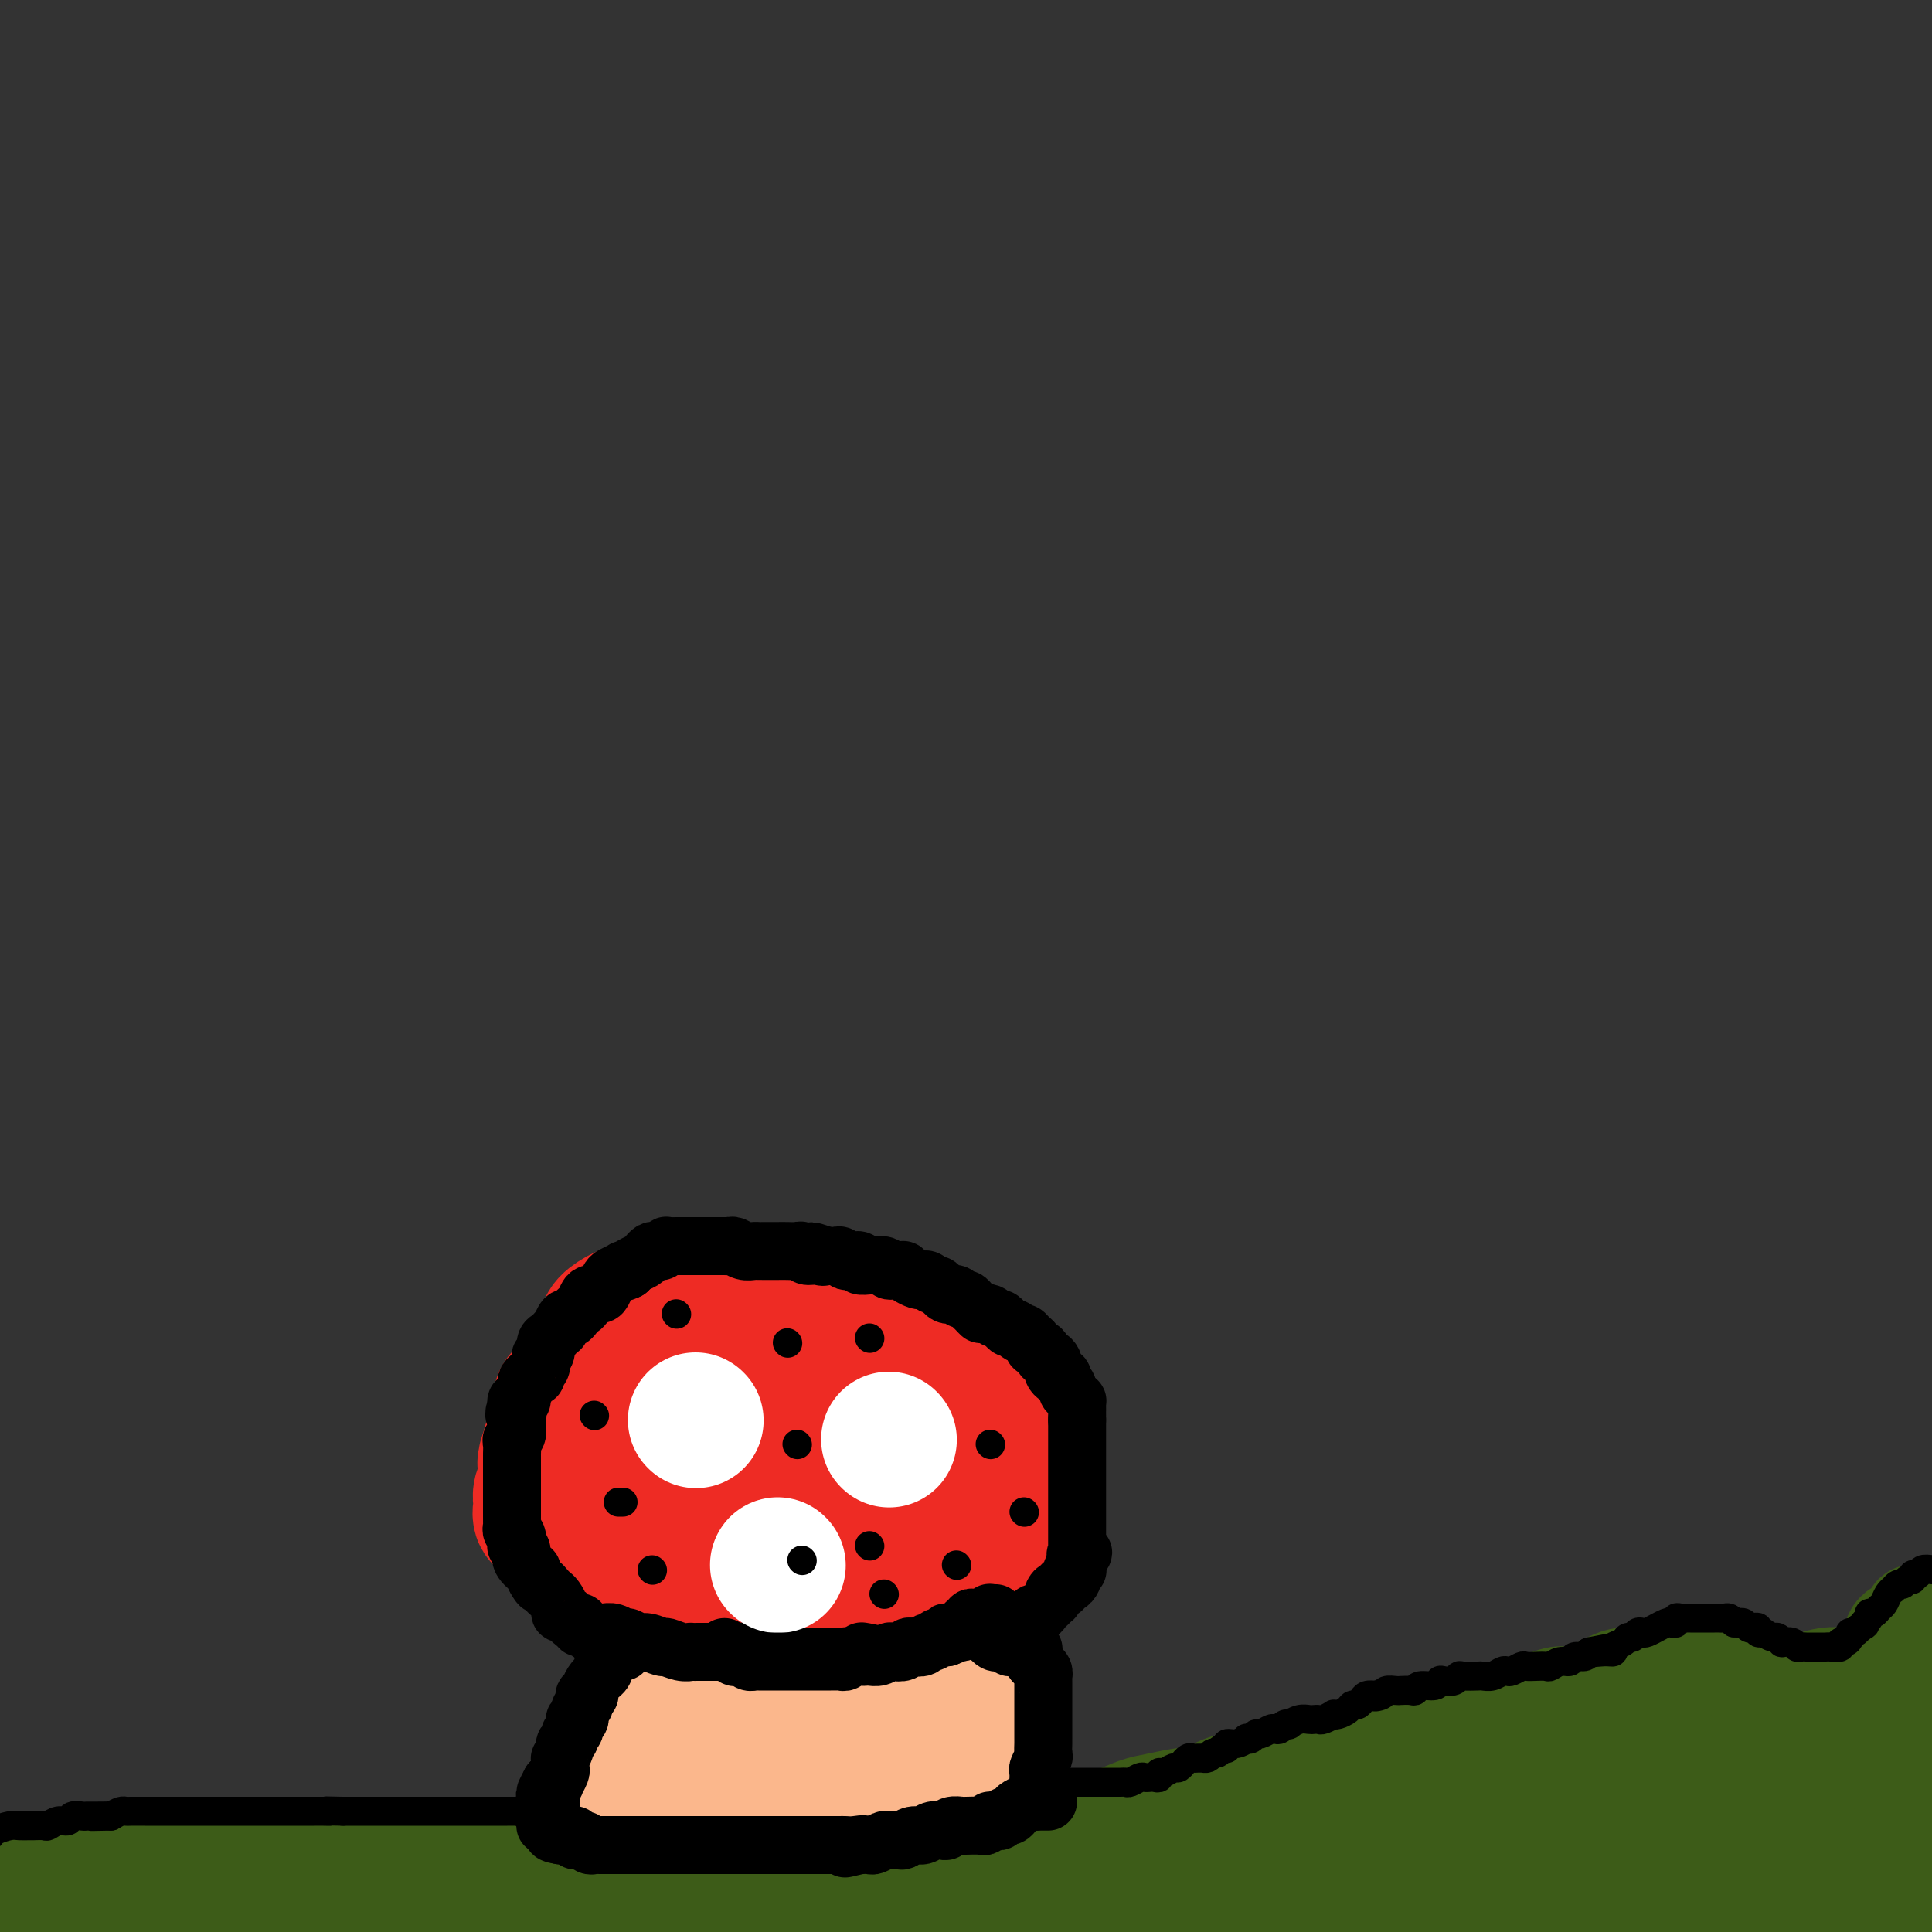 <svg viewBox='0 0 400 400' version='1.1' xmlns='http://www.w3.org/2000/svg' xmlns:xlink='http://www.w3.org/1999/xlink'><rect x="0" y="0" width="400" height="400" fill="#333333" stroke="none"/><g fill='none' stroke='#3D5C18' stroke-width='20' stroke-linecap='round' stroke-linejoin='round'><path d='M4,388c0.350,0.006 0.701,0.012 1,0c0.299,-0.012 0.547,-0.042 2,0c1.453,0.042 4.112,0.155 7,0c2.888,-0.155 6.007,-0.577 10,-1c3.993,-0.423 8.860,-0.845 15,-1c6.140,-0.155 13.552,-0.041 20,0c6.448,0.041 11.933,0.011 18,0c6.067,-0.011 12.718,-0.003 19,0c6.282,0.003 12.195,-0.000 18,0c5.805,0.000 11.503,0.004 18,0c6.497,-0.004 13.794,-0.016 20,0c6.206,0.016 11.320,0.060 17,0c5.680,-0.060 11.927,-0.224 18,-1c6.073,-0.776 11.974,-2.165 18,-3c6.026,-0.835 12.178,-1.116 18,-1c5.822,0.116 11.314,0.630 19,0c7.686,-0.630 17.568,-2.403 25,-3c7.432,-0.597 12.416,-0.016 18,0c5.584,0.016 11.767,-0.532 18,-1c6.233,-0.468 12.515,-0.858 18,-1c5.485,-0.142 10.174,-0.038 17,0c6.826,0.038 15.790,0.010 19,0c3.210,-0.010 0.665,-0.003 3,0c2.335,0.003 9.548,0.001 14,0c4.452,-0.001 6.142,-0.000 8,0c1.858,0.000 3.885,0.000 5,0c1.115,-0.000 1.319,-0.000 2,0c0.681,0.000 1.841,0.000 3,0'/><path d='M392,376c19.337,-0.363 5.178,-0.271 0,0c-5.178,0.271 -1.375,0.722 0,1c1.375,0.278 0.322,0.383 0,1c-0.322,0.617 0.086,1.748 0,3c-0.086,1.252 -0.668,2.626 -1,3c-0.332,0.374 -0.416,-0.254 -1,0c-0.584,0.254 -1.670,1.388 -3,2c-1.330,0.612 -2.905,0.700 -4,1c-1.095,0.300 -1.709,0.812 -3,1c-1.291,0.188 -3.258,0.052 -6,0c-2.742,-0.052 -6.257,-0.021 -9,0c-2.743,0.021 -4.712,0.030 -7,0c-2.288,-0.030 -4.894,-0.099 -7,0c-2.106,0.099 -3.711,0.366 -8,1c-4.289,0.634 -11.263,1.634 -16,2c-4.737,0.366 -7.237,0.099 -11,0c-3.763,-0.099 -8.789,-0.028 -13,0c-4.211,0.028 -7.605,0.014 -11,0'/><path d='M292,391c-15.724,0.371 -11.033,-0.202 -11,0c0.033,0.202 -4.591,1.178 -10,2c-5.409,0.822 -11.604,1.488 -16,2c-4.396,0.512 -6.992,0.869 -10,1c-3.008,0.131 -6.427,0.035 -10,0c-3.573,-0.035 -7.298,-0.010 -11,0c-3.702,0.010 -7.380,0.003 -11,0c-3.620,-0.003 -7.180,-0.003 -11,0c-3.820,0.003 -7.898,0.008 -12,0c-4.102,-0.008 -8.228,-0.030 -12,0c-3.772,0.030 -7.189,0.113 -11,0c-3.811,-0.113 -8.015,-0.423 -12,-1c-3.985,-0.577 -7.749,-1.423 -12,-2c-4.251,-0.577 -8.987,-0.887 -13,-1c-4.013,-0.113 -7.302,-0.031 -11,0c-3.698,0.031 -7.803,0.011 -12,0c-4.197,-0.011 -8.484,-0.014 -13,0c-4.516,0.014 -9.261,0.046 -14,0c-4.739,-0.046 -9.473,-0.171 -13,0c-3.527,0.171 -5.848,0.637 -9,1c-3.152,0.363 -7.137,0.622 -11,1c-3.863,0.378 -7.605,0.876 -11,1c-3.395,0.124 -6.442,-0.124 -9,0c-2.558,0.124 -4.626,0.621 -7,1c-2.374,0.379 -5.053,0.640 -7,1c-1.947,0.360 -3.161,0.818 -4,1c-0.839,0.182 -1.303,0.087 -2,0c-0.697,-0.087 -1.628,-0.168 -2,0c-0.372,0.168 -0.186,0.584 0,1'/><path d='M5,399c-10.333,1.333 -5.167,1.167 0,1'/><path d='M376,398c-0.856,0.233 -1.712,0.467 0,0c1.712,-0.467 5.993,-1.634 8,-2c2.007,-0.366 1.740,0.070 3,0c1.260,-0.070 4.049,-0.646 6,-1c1.951,-0.354 3.066,-0.487 4,-1c0.934,-0.513 1.689,-1.405 2,-2c0.311,-0.595 0.180,-0.893 0,-1c-0.180,-0.107 -0.407,-0.025 -1,0c-0.593,0.025 -1.551,-0.008 -2,0c-0.449,0.008 -0.390,0.058 -1,0c-0.610,-0.058 -1.889,-0.223 -3,0c-1.111,0.223 -2.055,0.834 -3,1c-0.945,0.166 -1.892,-0.114 -3,0c-1.108,0.114 -2.376,0.622 -3,1c-0.624,0.378 -0.605,0.626 -1,1c-0.395,0.374 -1.203,0.873 -2,1c-0.797,0.127 -1.584,-0.120 -2,0c-0.416,0.120 -0.461,0.607 -1,1c-0.539,0.393 -1.570,0.694 -3,1c-1.430,0.306 -3.257,0.618 -4,1c-0.743,0.382 -0.401,0.834 -1,1c-0.599,0.166 -2.138,0.044 -3,0c-0.862,-0.044 -1.045,-0.012 -2,0c-0.955,0.012 -2.680,0.003 -4,0c-1.320,-0.003 -2.234,-0.001 -3,0c-0.766,0.001 -1.383,0.000 -2,0'/><path d='M355,399c-7.378,1.082 -3.822,0.287 -3,0c0.822,-0.287 -1.090,-0.066 -2,0c-0.910,0.066 -0.819,-0.025 -1,0c-0.181,0.025 -0.636,0.164 -1,0c-0.364,-0.164 -0.637,-0.631 -1,-1c-0.363,-0.369 -0.816,-0.639 -2,-1c-1.184,-0.361 -3.101,-0.814 -5,-1c-1.899,-0.186 -3.781,-0.105 -7,-1c-3.219,-0.895 -7.773,-2.764 -12,-4c-4.227,-1.236 -8.125,-1.838 -12,-2c-3.875,-0.162 -7.728,0.115 -11,0c-3.272,-0.115 -5.964,-0.622 -9,-1c-3.036,-0.378 -6.416,-0.626 -9,-1c-2.584,-0.374 -4.371,-0.875 -6,-1c-1.629,-0.125 -3.101,0.125 -5,0c-1.899,-0.125 -4.226,-0.624 -6,-1c-1.774,-0.376 -2.996,-0.629 -4,-1c-1.004,-0.371 -1.790,-0.859 -3,-1c-1.210,-0.141 -2.843,0.063 -4,0c-1.157,-0.063 -1.839,-0.395 -4,-1c-2.161,-0.605 -5.800,-1.483 -8,-2c-2.200,-0.517 -2.960,-0.675 -4,-1c-1.040,-0.325 -2.361,-0.819 -4,-1c-1.639,-0.181 -3.595,-0.049 -5,0c-1.405,0.049 -2.259,0.014 -3,0c-0.741,-0.014 -1.371,-0.007 -2,0'/><path d='M222,378c-14.315,-1.702 -6.604,-0.456 -4,0c2.604,0.456 0.099,0.122 -1,0c-1.099,-0.122 -0.794,-0.032 -1,0c-0.206,0.032 -0.922,0.005 -1,0c-0.078,-0.005 0.484,0.011 1,0c0.516,-0.011 0.988,-0.048 2,0c1.012,0.048 2.566,0.182 4,0c1.434,-0.182 2.749,-0.679 4,-1c1.251,-0.321 2.437,-0.466 4,-1c1.563,-0.534 3.502,-1.456 5,-2c1.498,-0.544 2.556,-0.708 4,-1c1.444,-0.292 3.274,-0.712 5,-1c1.726,-0.288 3.348,-0.445 5,-1c1.652,-0.555 3.334,-1.510 5,-2c1.666,-0.490 3.316,-0.516 5,-1c1.684,-0.484 3.401,-1.425 5,-2c1.599,-0.575 3.081,-0.784 5,-1c1.919,-0.216 4.274,-0.439 6,-1c1.726,-0.561 2.823,-1.458 4,-2c1.177,-0.542 2.435,-0.727 4,-1c1.565,-0.273 3.436,-0.634 5,-1c1.564,-0.366 2.821,-0.737 4,-1c1.179,-0.263 2.279,-0.417 4,-1c1.721,-0.583 4.063,-1.595 6,-2c1.937,-0.405 3.468,-0.202 5,0'/><path d='M307,356c14.909,-3.577 6.181,-1.518 4,-1c-2.181,0.518 2.184,-0.504 4,-1c1.816,-0.496 1.084,-0.465 2,-1c0.916,-0.535 3.481,-1.636 5,-2c1.519,-0.364 1.991,0.009 3,0c1.009,-0.009 2.553,-0.401 4,-1c1.447,-0.599 2.795,-1.404 4,-2c1.205,-0.596 2.266,-0.983 3,-1c0.734,-0.017 1.141,0.335 3,0c1.859,-0.335 5.169,-1.358 7,-2c1.831,-0.642 2.184,-0.902 3,-1c0.816,-0.098 2.095,-0.032 3,0c0.905,0.032 1.438,0.032 2,0c0.562,-0.032 1.155,-0.096 2,0c0.845,0.096 1.943,0.351 3,1c1.057,0.649 2.075,1.690 3,2c0.925,0.310 1.759,-0.112 3,0c1.241,0.112 2.889,0.758 4,1c1.111,0.242 1.685,0.082 3,0c1.315,-0.082 3.371,-0.085 5,0c1.629,0.085 2.830,0.258 4,0c1.170,-0.258 2.309,-0.946 3,-1c0.691,-0.054 0.934,0.525 2,0c1.066,-0.525 2.954,-2.155 4,-3c1.046,-0.845 1.250,-0.904 2,-1c0.750,-0.096 2.046,-0.227 3,-1c0.954,-0.773 1.565,-2.187 2,-3c0.435,-0.813 0.694,-1.027 1,-1c0.306,0.027 0.659,0.293 1,0c0.341,-0.293 0.671,-1.147 1,-2'/><path d='M399,334c0.055,-0.014 0.109,-0.028 0,0c-0.109,0.028 -0.382,0.098 -1,0c-0.618,-0.098 -1.583,-0.364 -2,0c-0.417,0.364 -0.287,1.358 -1,2c-0.713,0.642 -2.270,0.932 -3,2c-0.730,1.068 -0.634,2.913 -1,4c-0.366,1.087 -1.196,1.414 -2,2c-0.804,0.586 -1.583,1.429 -2,2c-0.417,0.571 -0.473,0.869 -1,1c-0.527,0.131 -1.526,0.093 -3,0c-1.474,-0.093 -3.424,-0.243 -5,0c-1.576,0.243 -2.777,0.877 -4,1c-1.223,0.123 -2.466,-0.267 -5,0c-2.534,0.267 -6.359,1.189 -9,2c-2.641,0.811 -4.099,1.509 -7,2c-2.901,0.491 -7.246,0.775 -10,1c-2.754,0.225 -3.918,0.390 -6,1c-2.082,0.610 -5.083,1.665 -7,2c-1.917,0.335 -2.751,-0.050 -4,0c-1.249,0.050 -2.912,0.534 -4,1c-1.088,0.466 -1.602,0.913 -2,1c-0.398,0.087 -0.681,-0.188 -1,0c-0.319,0.188 -0.674,0.838 -1,1c-0.326,0.162 -0.624,-0.163 -1,0c-0.376,0.163 -0.832,0.813 -1,1c-0.168,0.187 -0.048,-0.089 0,0c0.048,0.089 0.024,0.545 0,1'/><path d='M316,361c-1.540,0.956 -0.389,0.845 0,1c0.389,0.155 0.017,0.577 0,1c-0.017,0.423 0.323,0.846 0,1c-0.323,0.154 -1.307,0.040 -2,0c-0.693,-0.040 -1.096,-0.007 -2,0c-0.904,0.007 -2.310,-0.012 -3,0c-0.690,0.012 -0.663,0.056 -1,0c-0.337,-0.056 -1.036,-0.211 -1,0c0.036,0.211 0.808,0.789 1,1c0.192,0.211 -0.197,0.056 1,0c1.197,-0.056 3.978,-0.014 7,0c3.022,0.014 6.285,-0.000 10,0c3.715,0.000 7.883,0.015 12,0c4.117,-0.015 8.184,-0.060 11,0c2.816,0.060 4.381,0.223 7,0c2.619,-0.223 6.291,-0.833 9,-1c2.709,-0.167 4.455,0.109 6,0c1.545,-0.109 2.890,-0.604 4,-1c1.110,-0.396 1.986,-0.695 3,-1c1.014,-0.305 2.166,-0.617 3,-1c0.834,-0.383 1.350,-0.838 2,-1c0.650,-0.162 1.434,-0.032 2,0c0.566,0.032 0.915,-0.033 2,0c1.085,0.033 2.908,0.163 4,0c1.092,-0.163 1.455,-0.618 2,-1c0.545,-0.382 1.273,-0.691 2,-1'/><path d='M395,358c4.028,-1.095 2.100,-0.832 2,-1c-0.100,-0.168 1.630,-0.766 2,-1c0.370,-0.234 -0.618,-0.103 -1,0c-0.382,0.103 -0.158,0.176 -1,0c-0.842,-0.176 -2.749,-0.603 -4,0c-1.251,0.603 -1.845,2.236 -3,3c-1.155,0.764 -2.872,0.658 -4,1c-1.128,0.342 -1.667,1.133 -3,2c-1.333,0.867 -3.461,1.809 -5,3c-1.539,1.191 -2.490,2.631 -3,4c-0.510,1.369 -0.577,2.669 -1,4c-0.423,1.331 -1.200,2.695 -2,4c-0.800,1.305 -1.623,2.551 -2,4c-0.377,1.449 -0.307,3.100 -1,5c-0.693,1.900 -2.148,4.050 -3,6c-0.852,1.950 -1.101,3.700 -2,6c-0.899,2.300 -2.450,5.150 -4,8'/></g>
<g fill='none' stroke='#EE2B24' stroke-width='28' stroke-linecap='round' stroke-linejoin='round'><path d='M149,281c-0.295,0.111 -0.590,0.222 -1,0c-0.410,-0.222 -0.936,-0.778 -1,-1c-0.064,-0.222 0.334,-0.112 0,0c-0.334,0.112 -1.401,0.225 -2,0c-0.599,-0.225 -0.728,-0.790 -1,-1c-0.272,-0.210 -0.685,-0.067 -1,0c-0.315,0.067 -0.533,0.057 -1,0c-0.467,-0.057 -1.183,-0.162 -2,0c-0.817,0.162 -1.735,0.590 -2,1c-0.265,0.410 0.121,0.803 0,1c-0.121,0.197 -0.750,0.199 -1,1c-0.250,0.801 -0.120,2.401 0,3c0.120,0.599 0.231,0.199 0,1c-0.231,0.801 -0.805,2.805 -1,4c-0.195,1.195 -0.012,1.581 0,2c0.012,0.419 -0.148,0.872 0,2c0.148,1.128 0.606,2.932 1,4c0.394,1.068 0.726,1.399 1,2c0.274,0.601 0.489,1.470 1,2c0.511,0.530 1.318,0.720 2,1c0.682,0.280 1.239,0.649 2,1c0.761,0.351 1.726,0.682 3,1c1.274,0.318 2.857,0.621 4,1c1.143,0.379 1.847,0.833 3,1c1.153,0.167 2.757,0.047 4,0c1.243,-0.047 2.125,-0.019 3,0c0.875,0.019 1.743,0.030 3,0c1.257,-0.030 2.904,-0.101 4,0c1.096,0.101 1.641,0.373 2,0c0.359,-0.373 0.531,-1.392 1,-2c0.469,-0.608 1.234,-0.804 2,-1'/><path d='M172,304c3.377,-0.616 2.319,-0.657 2,-1c-0.319,-0.343 0.100,-0.989 1,-2c0.900,-1.011 2.280,-2.387 3,-3c0.720,-0.613 0.781,-0.461 1,-1c0.219,-0.539 0.595,-1.767 1,-3c0.405,-1.233 0.838,-2.470 1,-3c0.162,-0.530 0.051,-0.355 0,-1c-0.051,-0.645 -0.044,-2.112 0,-3c0.044,-0.888 0.126,-1.197 0,-2c-0.126,-0.803 -0.459,-2.099 -1,-3c-0.541,-0.901 -1.289,-1.407 -2,-2c-0.711,-0.593 -1.386,-1.272 -2,-2c-0.614,-0.728 -1.168,-1.504 -2,-2c-0.832,-0.496 -1.941,-0.711 -3,-1c-1.059,-0.289 -2.067,-0.651 -3,-1c-0.933,-0.349 -1.790,-0.686 -3,-1c-1.210,-0.314 -2.774,-0.606 -4,-1c-1.226,-0.394 -2.114,-0.890 -3,-1c-0.886,-0.110 -1.771,0.167 -3,0c-1.229,-0.167 -2.804,-0.779 -4,-1c-1.196,-0.221 -2.015,-0.051 -3,0c-0.985,0.051 -2.137,-0.016 -3,0c-0.863,0.016 -1.438,0.115 -2,0c-0.562,-0.115 -1.110,-0.445 -2,0c-0.890,0.445 -2.122,1.666 -3,2c-0.878,0.334 -1.404,-0.217 -2,0c-0.596,0.217 -1.263,1.202 -2,2c-0.737,0.798 -1.545,1.407 -2,2c-0.455,0.593 -0.559,1.169 -1,2c-0.441,0.831 -1.221,1.915 -2,3'/><path d='M129,281c-1.979,2.447 -0.926,3.063 -1,4c-0.074,0.937 -1.274,2.194 -2,3c-0.726,0.806 -0.978,1.160 -1,2c-0.022,0.840 0.187,2.165 0,3c-0.187,0.835 -0.768,1.180 -1,2c-0.232,0.820 -0.114,2.116 0,3c0.114,0.884 0.226,1.357 0,2c-0.226,0.643 -0.789,1.456 -1,2c-0.211,0.544 -0.069,0.818 0,1c0.069,0.182 0.063,0.272 0,1c-0.063,0.728 -0.185,2.096 0,3c0.185,0.904 0.678,1.345 1,2c0.322,0.655 0.474,1.523 1,2c0.526,0.477 1.427,0.561 2,1c0.573,0.439 0.816,1.231 2,2c1.184,0.769 3.307,1.516 5,2c1.693,0.484 2.955,0.707 4,1c1.045,0.293 1.871,0.656 3,1c1.129,0.344 2.560,0.669 4,1c1.440,0.331 2.890,0.667 4,1c1.110,0.333 1.882,0.664 3,1c1.118,0.336 2.584,0.679 4,1c1.416,0.321 2.782,0.622 4,1c1.218,0.378 2.288,0.833 3,1c0.712,0.167 1.065,0.045 2,0c0.935,-0.045 2.452,-0.012 3,0c0.548,0.012 0.126,0.003 1,0c0.874,-0.003 3.043,-0.001 4,0c0.957,0.001 0.702,0.000 1,0c0.298,-0.000 1.149,-0.000 2,0'/><path d='M176,324c2.425,0.068 1.987,0.238 2,0c0.013,-0.238 0.476,-0.885 1,-1c0.524,-0.115 1.110,0.302 2,0c0.890,-0.302 2.084,-1.324 3,-2c0.916,-0.676 1.554,-1.007 2,-1c0.446,0.007 0.702,0.350 1,0c0.298,-0.350 0.639,-1.394 1,-2c0.361,-0.606 0.741,-0.774 1,-1c0.259,-0.226 0.398,-0.511 1,-1c0.602,-0.489 1.667,-1.181 2,-2c0.333,-0.819 -0.065,-1.766 0,-2c0.065,-0.234 0.592,0.246 1,0c0.408,-0.246 0.698,-1.219 1,-2c0.302,-0.781 0.617,-1.369 1,-2c0.383,-0.631 0.835,-1.305 1,-2c0.165,-0.695 0.044,-1.412 0,-2c-0.044,-0.588 -0.012,-1.048 0,-2c0.012,-0.952 0.004,-2.397 0,-3c-0.004,-0.603 -0.004,-0.366 0,-1c0.004,-0.634 0.012,-2.141 0,-3c-0.012,-0.859 -0.044,-1.071 0,-2c0.044,-0.929 0.165,-2.577 0,-3c-0.165,-0.423 -0.617,0.377 -1,0c-0.383,-0.377 -0.698,-1.930 -1,-3c-0.302,-1.070 -0.591,-1.655 -1,-2c-0.409,-0.345 -0.938,-0.449 -1,-1c-0.062,-0.551 0.344,-1.550 0,-2c-0.344,-0.450 -1.439,-0.352 -2,-1c-0.561,-0.648 -0.589,-2.042 -1,-3c-0.411,-0.958 -1.206,-1.479 -2,-2'/><path d='M187,276c-1.749,-2.284 -1.623,-0.994 -2,-1c-0.377,-0.006 -1.257,-1.307 -2,-2c-0.743,-0.693 -1.348,-0.778 -2,-1c-0.652,-0.222 -1.350,-0.580 -2,-1c-0.650,-0.420 -1.252,-0.901 -2,-1c-0.748,-0.099 -1.641,0.184 -2,0c-0.359,-0.184 -0.185,-0.834 -1,-1c-0.815,-0.166 -2.619,0.152 -4,0c-1.381,-0.152 -2.341,-0.773 -3,-1c-0.659,-0.227 -1.019,-0.061 -2,0c-0.981,0.061 -2.583,0.016 -4,0c-1.417,-0.016 -2.648,-0.004 -4,0c-1.352,0.004 -2.826,0.000 -4,0c-1.174,-0.000 -2.047,0.003 -3,0c-0.953,-0.003 -1.988,-0.012 -3,0c-1.012,0.012 -2.003,0.045 -3,0c-0.997,-0.045 -1.999,-0.168 -3,0c-1.001,0.168 -2.002,0.625 -3,1c-0.998,0.375 -1.993,0.666 -3,1c-1.007,0.334 -2.027,0.711 -3,1c-0.973,0.289 -1.900,0.489 -3,1c-1.100,0.511 -2.374,1.333 -3,2c-0.626,0.667 -0.604,1.180 -1,2c-0.396,0.820 -1.210,1.947 -2,3c-0.790,1.053 -1.556,2.032 -2,3c-0.444,0.968 -0.567,1.925 -1,3c-0.433,1.075 -1.178,2.267 -2,3c-0.822,0.733 -1.721,1.005 -2,2c-0.279,0.995 0.063,2.713 0,4c-0.063,1.287 -0.532,2.144 -1,3'/><path d='M115,297c-1.869,3.850 -1.040,1.976 -1,2c0.040,0.024 -0.707,1.947 -1,3c-0.293,1.053 -0.131,1.237 0,2c0.131,0.763 0.230,2.106 0,3c-0.230,0.894 -0.788,1.338 -1,2c-0.212,0.662 -0.078,1.542 0,2c0.078,0.458 0.099,0.493 0,1c-0.099,0.507 -0.320,1.487 0,2c0.320,0.513 1.179,0.560 2,1c0.821,0.440 1.602,1.273 2,2c0.398,0.727 0.412,1.348 1,2c0.588,0.652 1.749,1.337 3,2c1.251,0.663 2.590,1.306 4,2c1.410,0.694 2.891,1.439 4,2c1.109,0.561 1.847,0.939 3,1c1.153,0.061 2.722,-0.194 4,0c1.278,0.194 2.266,0.837 3,1c0.734,0.163 1.213,-0.152 2,0c0.787,0.152 1.883,0.773 3,1c1.117,0.227 2.257,0.061 3,0c0.743,-0.061 1.091,-0.016 2,0c0.909,0.016 2.379,0.004 3,0c0.621,-0.004 0.392,-0.001 1,0c0.608,0.001 2.054,0.000 3,0c0.946,-0.000 1.393,0.001 2,0c0.607,-0.001 1.372,-0.003 2,0c0.628,0.003 1.117,0.011 2,0c0.883,-0.011 2.161,-0.041 3,0c0.839,0.041 1.240,0.155 2,0c0.760,-0.155 1.880,-0.577 3,-1'/><path d='M169,327c4.084,-0.556 1.293,-1.447 1,-2c-0.293,-0.553 1.911,-0.769 3,-1c1.089,-0.231 1.062,-0.478 1,-1c-0.062,-0.522 -0.161,-1.318 0,-2c0.161,-0.682 0.580,-1.248 1,-2c0.420,-0.752 0.841,-1.688 1,-3c0.159,-1.312 0.056,-2.998 0,-4c-0.056,-1.002 -0.064,-1.320 0,-2c0.064,-0.680 0.198,-1.723 0,-3c-0.198,-1.277 -0.730,-2.790 -2,-4c-1.270,-1.210 -3.277,-2.118 -5,-3c-1.723,-0.882 -3.160,-1.739 -4,-2c-0.840,-0.261 -1.082,0.074 -2,0c-0.918,-0.074 -2.510,-0.556 -3,-1c-0.490,-0.444 0.123,-0.851 0,-1c-0.123,-0.149 -0.980,-0.040 -1,0c-0.020,0.040 0.798,0.011 1,0c0.202,-0.011 -0.213,-0.003 0,0c0.213,0.003 1.055,0.000 2,0c0.945,-0.000 1.994,0.001 3,0c1.006,-0.001 1.968,-0.005 3,0c1.032,0.005 2.133,0.018 3,0c0.867,-0.018 1.500,-0.067 2,0c0.500,0.067 0.865,0.249 1,0c0.135,-0.249 0.038,-0.928 0,-1c-0.038,-0.072 -0.019,0.464 0,1'/><path d='M174,296c1.944,-0.200 -0.196,-0.201 -1,0c-0.804,0.201 -0.272,0.605 0,1c0.272,0.395 0.284,0.780 0,1c-0.284,0.220 -0.865,0.275 -1,1c-0.135,0.725 0.175,2.119 0,3c-0.175,0.881 -0.835,1.248 -1,2c-0.165,0.752 0.166,1.889 0,3c-0.166,1.111 -0.829,2.195 -1,3c-0.171,0.805 0.150,1.331 0,2c-0.150,0.669 -0.772,1.479 -1,2c-0.228,0.521 -0.061,0.751 0,1c0.061,0.249 0.016,0.516 0,1c-0.016,0.484 -0.004,1.183 0,2c0.004,0.817 -0.000,1.752 0,2c0.000,0.248 0.006,-0.189 0,0c-0.006,0.189 -0.023,1.005 0,1c0.023,-0.005 0.086,-0.830 0,-1c-0.086,-0.170 -0.321,0.315 0,0c0.321,-0.315 1.199,-1.431 2,-2c0.801,-0.569 1.525,-0.590 2,-1c0.475,-0.410 0.702,-1.210 1,-2c0.298,-0.790 0.668,-1.571 1,-3c0.332,-1.429 0.625,-3.507 1,-5c0.375,-1.493 0.832,-2.402 1,-3c0.168,-0.598 0.048,-0.885 0,-1c-0.048,-0.115 -0.024,-0.057 0,0'/><path d='M196,281c0.331,0.220 0.662,0.441 1,1c0.338,0.559 0.682,1.458 1,2c0.318,0.542 0.611,0.727 1,1c0.389,0.273 0.873,0.636 1,1c0.127,0.364 -0.102,0.731 0,1c0.102,0.269 0.534,0.440 1,1c0.466,0.560 0.966,1.507 1,2c0.034,0.493 -0.398,0.530 0,1c0.398,0.470 1.625,1.373 2,2c0.375,0.627 -0.103,0.979 0,1c0.103,0.021 0.788,-0.289 1,0c0.212,0.289 -0.048,1.176 0,2c0.048,0.824 0.404,1.584 1,2c0.596,0.416 1.431,0.488 2,1c0.569,0.512 0.871,1.465 1,2c0.129,0.535 0.086,0.654 0,1c-0.086,0.346 -0.215,0.920 0,1c0.215,0.080 0.776,-0.333 1,0c0.224,0.333 0.113,1.412 0,2c-0.113,0.588 -0.226,0.685 0,1c0.226,0.315 0.793,0.849 1,1c0.207,0.151 0.055,-0.081 0,0c-0.055,0.081 -0.013,0.473 0,1c0.013,0.527 -0.003,1.188 0,2c0.003,0.812 0.026,1.776 0,2c-0.026,0.224 -0.100,-0.290 0,0c0.100,0.290 0.373,1.386 0,2c-0.373,0.614 -1.392,0.747 -2,1c-0.608,0.253 -0.804,0.627 -1,1'/><path d='M208,316c-0.917,1.583 -1.711,1.541 -2,2c-0.289,0.459 -0.074,1.419 -1,2c-0.926,0.581 -2.994,0.782 -4,1c-1.006,0.218 -0.951,0.453 -1,1c-0.049,0.547 -0.202,1.404 -1,2c-0.798,0.596 -2.241,0.929 -3,1c-0.759,0.071 -0.836,-0.121 -1,0c-0.164,0.121 -0.416,0.553 -1,1c-0.584,0.447 -1.500,0.908 -2,1c-0.500,0.092 -0.585,-0.186 -1,0c-0.415,0.186 -1.161,0.834 -2,1c-0.839,0.166 -1.771,-0.152 -2,0c-0.229,0.152 0.246,0.773 0,1c-0.246,0.227 -1.213,0.061 -2,0c-0.787,-0.061 -1.394,-0.016 -2,0c-0.606,0.016 -1.212,0.004 -2,0c-0.788,-0.004 -1.758,-0.001 -3,0c-1.242,0.001 -2.757,0.000 -4,0c-1.243,-0.000 -2.213,-0.000 -3,0c-0.787,0.000 -1.391,0.000 -2,0c-0.609,-0.000 -1.225,-0.000 -2,0c-0.775,0.000 -1.710,0.000 -2,0c-0.290,-0.000 0.067,-0.000 0,0c-0.067,0.000 -0.556,0.000 -1,0c-0.444,-0.000 -0.841,-0.000 -1,0c-0.159,0.000 -0.079,0.000 0,0'/></g>
<g fill='none' stroke='#FBB78C' stroke-width='28' stroke-linecap='round' stroke-linejoin='round'><path d='M134,353c0.119,0.448 0.238,0.896 0,1c-0.238,0.104 -0.833,-0.136 -1,0c-0.167,0.136 0.095,0.648 0,1c-0.095,0.352 -0.547,0.542 -1,1c-0.453,0.458 -0.906,1.182 -1,2c-0.094,0.818 0.172,1.729 0,2c-0.172,0.271 -0.782,-0.100 -1,0c-0.218,0.100 -0.044,0.671 0,1c0.044,0.329 -0.041,0.418 0,1c0.041,0.582 0.207,1.658 0,2c-0.207,0.342 -0.788,-0.049 -1,0c-0.212,0.049 -0.057,0.538 0,1c0.057,0.462 0.015,0.898 0,1c-0.015,0.102 -0.004,-0.130 0,0c0.004,0.130 0.001,0.623 0,1c-0.001,0.377 -0.000,0.640 0,1c0.000,0.360 0.000,0.817 0,1c-0.000,0.183 -0.000,0.091 0,0'/><path d='M129,369c-0.826,2.415 -0.391,0.451 0,0c0.391,-0.451 0.737,0.611 1,1c0.263,0.389 0.442,0.104 1,0c0.558,-0.104 1.497,-0.028 2,0c0.503,0.028 0.572,0.007 1,0c0.428,-0.007 1.214,-0.002 2,0c0.786,0.002 1.572,-0.001 2,0c0.428,0.001 0.498,0.004 1,0c0.502,-0.004 1.435,-0.015 2,0c0.565,0.015 0.762,0.057 1,0c0.238,-0.057 0.516,-0.211 1,0c0.484,0.211 1.175,0.789 2,1c0.825,0.211 1.783,0.057 2,0c0.217,-0.057 -0.308,-0.015 0,0c0.308,0.015 1.448,0.004 2,0c0.552,-0.004 0.515,-0.001 1,0c0.485,0.001 1.491,0.000 2,0c0.509,-0.000 0.521,-0.000 1,0c0.479,0.000 1.424,0.000 2,0c0.576,-0.000 0.783,-0.000 1,0c0.217,0.000 0.443,-0.000 1,0c0.557,0.000 1.445,0.000 2,0c0.555,-0.000 0.779,-0.000 1,0c0.221,0.000 0.441,0.001 1,0c0.559,-0.001 1.459,-0.004 2,0c0.541,0.004 0.725,0.015 1,0c0.275,-0.015 0.641,-0.056 1,0c0.359,0.056 0.712,0.207 1,0c0.288,-0.207 0.511,-0.774 1,-1c0.489,-0.226 1.245,-0.113 2,0'/><path d='M169,370c6.157,0.159 1.549,0.057 0,0c-1.549,-0.057 -0.039,-0.068 1,0c1.039,0.068 1.605,0.214 2,0c0.395,-0.214 0.617,-0.789 1,-1c0.383,-0.211 0.928,-0.056 1,0c0.072,0.056 -0.328,0.015 0,0c0.328,-0.015 1.383,-0.004 2,0c0.617,0.004 0.795,0.002 1,0c0.205,-0.002 0.436,-0.004 1,0c0.564,0.004 1.460,0.015 2,0c0.540,-0.015 0.726,-0.057 1,0c0.274,0.057 0.638,0.212 1,0c0.362,-0.212 0.722,-0.793 1,-1c0.278,-0.207 0.472,-0.042 1,0c0.528,0.042 1.388,-0.040 2,0c0.612,0.040 0.976,0.203 1,0c0.024,-0.203 -0.291,-0.771 0,-1c0.291,-0.229 1.190,-0.118 2,0c0.810,0.118 1.531,0.243 2,0c0.469,-0.243 0.685,-0.853 1,-1c0.315,-0.147 0.728,0.171 1,0c0.272,-0.171 0.401,-0.830 1,-1c0.599,-0.170 1.667,0.148 2,0c0.333,-0.148 -0.069,-0.762 0,-1c0.069,-0.238 0.611,-0.102 1,0c0.389,0.102 0.626,0.168 1,0c0.374,-0.168 0.884,-0.571 1,-1c0.116,-0.429 -0.161,-0.885 0,-1c0.161,-0.115 0.760,0.110 1,0c0.240,-0.110 0.120,-0.555 0,-1'/><path d='M200,361c2.166,-1.322 0.580,-1.127 0,-1c-0.580,0.127 -0.155,0.188 0,0c0.155,-0.188 0.042,-0.624 0,-1c-0.042,-0.376 -0.011,-0.692 0,-1c0.011,-0.308 0.003,-0.607 0,-1c-0.003,-0.393 0.000,-0.880 0,-1c-0.000,-0.120 -0.003,0.125 0,0c0.003,-0.125 0.013,-0.622 0,-1c-0.013,-0.378 -0.050,-0.636 0,-1c0.050,-0.364 0.186,-0.833 0,-1c-0.186,-0.167 -0.694,-0.031 -1,0c-0.306,0.031 -0.411,-0.044 -1,0c-0.589,0.044 -1.663,0.208 -2,0c-0.337,-0.208 0.064,-0.788 0,-1c-0.064,-0.212 -0.592,-0.057 -1,0c-0.408,0.057 -0.697,0.015 -1,0c-0.303,-0.015 -0.620,-0.004 -1,0c-0.380,0.004 -0.823,0.001 -1,0c-0.177,-0.001 -0.089,-0.001 0,0'/><path d='M192,352c-1.416,-0.464 -0.957,-0.124 -1,0c-0.043,0.124 -0.589,0.033 -1,0c-0.411,-0.033 -0.688,-0.009 -1,0c-0.312,0.009 -0.661,0.003 -1,0c-0.339,-0.003 -0.669,-0.002 -1,0c-0.331,0.002 -0.662,0.004 -1,0c-0.338,-0.004 -0.682,-0.015 -1,0c-0.318,0.015 -0.610,0.056 -1,0c-0.390,-0.056 -0.878,-0.207 -1,0c-0.122,0.207 0.122,0.774 0,1c-0.122,0.226 -0.611,0.112 -1,0c-0.389,-0.112 -0.679,-0.222 -1,0c-0.321,0.222 -0.674,0.778 -1,1c-0.326,0.222 -0.626,0.112 -1,0c-0.374,-0.112 -0.821,-0.226 -1,0c-0.179,0.226 -0.089,0.793 0,1c0.089,0.207 0.177,0.055 0,0c-0.177,-0.055 -0.620,-0.015 -1,0c-0.380,0.015 -0.697,0.003 -1,0c-0.303,-0.003 -0.592,0.003 -1,0c-0.408,-0.003 -0.935,-0.015 -1,0c-0.065,0.015 0.334,0.057 0,0c-0.334,-0.057 -1.399,-0.211 -2,0c-0.601,0.211 -0.738,0.789 -1,1c-0.262,0.211 -0.647,0.057 -1,0c-0.353,-0.057 -0.672,-0.015 -1,0c-0.328,0.015 -0.665,0.004 -1,0c-0.335,-0.004 -0.667,-0.001 -1,0c-0.333,0.001 -0.667,0.000 -1,0c-0.333,-0.000 -0.667,-0.000 -1,0c-0.333,0.000 -0.667,0.000 -1,0'/><path d='M164,356c-4.959,0.619 -3.355,0.166 -3,0c0.355,-0.166 -0.537,-0.044 -1,0c-0.463,0.044 -0.496,0.012 -1,0c-0.504,-0.012 -1.479,-0.003 -2,0c-0.521,0.003 -0.586,0.001 -1,0c-0.414,-0.001 -1.175,-0.000 -2,0c-0.825,0.000 -1.712,0.000 -2,0c-0.288,-0.000 0.025,-0.000 0,0c-0.025,0.000 -0.388,0.000 -1,0c-0.612,-0.000 -1.472,-0.000 -2,0c-0.528,0.000 -0.724,0.000 -1,0c-0.276,-0.000 -0.634,-0.000 -1,0c-0.366,0.000 -0.742,0.001 -1,0c-0.258,-0.001 -0.399,-0.004 -1,0c-0.601,0.004 -1.664,0.015 -2,0c-0.336,-0.015 0.054,-0.056 0,0c-0.054,0.056 -0.553,0.207 -1,0c-0.447,-0.207 -0.842,-0.774 -1,-1c-0.158,-0.226 -0.079,-0.113 0,0'/></g>
<g fill='none' stroke='#000000' stroke-width='12' stroke-linecap='round' stroke-linejoin='round'><path d='M129,342c-0.332,0.032 -0.663,0.064 -1,0c-0.337,-0.064 -0.679,-0.224 -1,0c-0.321,0.224 -0.621,0.833 -1,1c-0.379,0.167 -0.838,-0.109 -1,0c-0.162,0.109 -0.029,0.603 0,1c0.029,0.397 -0.048,0.697 0,1c0.048,0.303 0.219,0.609 0,1c-0.219,0.391 -0.828,0.865 -1,1c-0.172,0.135 0.093,-0.071 0,0c-0.093,0.071 -0.546,0.418 -1,1c-0.454,0.582 -0.910,1.397 -1,2c-0.090,0.603 0.187,0.993 0,1c-0.187,0.007 -0.839,-0.368 -1,0c-0.161,0.368 0.168,1.478 0,2c-0.168,0.522 -0.834,0.454 -1,1c-0.166,0.546 0.167,1.704 0,2c-0.167,0.296 -0.833,-0.271 -1,0c-0.167,0.271 0.167,1.381 0,2c-0.167,0.619 -0.833,0.748 -1,1c-0.167,0.252 0.165,0.627 0,1c-0.165,0.373 -0.829,0.744 -1,1c-0.171,0.256 0.150,0.398 0,1c-0.150,0.602 -0.771,1.666 -1,2c-0.229,0.334 -0.065,-0.061 0,0c0.065,0.061 0.032,0.577 0,1c-0.032,0.423 -0.064,0.754 0,1c0.064,0.246 0.223,0.406 0,1c-0.223,0.594 -0.829,1.621 -1,2c-0.171,0.379 0.094,0.108 0,0c-0.094,-0.108 -0.547,-0.054 -1,0'/><path d='M114,369c-2.321,4.354 -0.622,1.740 0,1c0.622,-0.740 0.167,0.393 0,1c-0.167,0.607 -0.045,0.687 0,1c0.045,0.313 0.012,0.857 0,1c-0.012,0.143 -0.003,-0.117 0,0c0.003,0.117 0.002,0.609 0,1c-0.002,0.391 -0.004,0.679 0,1c0.004,0.321 0.015,0.674 0,1c-0.015,0.326 -0.057,0.623 0,1c0.057,0.377 0.211,0.833 0,1c-0.211,0.167 -0.788,0.045 -1,0c-0.212,-0.045 -0.061,-0.013 0,0c0.061,0.013 0.030,0.006 0,0'/><path d='M214,373c0.031,0.057 0.061,0.113 0,0c-0.061,-0.113 -0.214,-0.396 0,-1c0.214,-0.604 0.793,-1.528 1,-2c0.207,-0.472 0.041,-0.493 0,-1c-0.041,-0.507 0.041,-1.502 0,-2c-0.041,-0.498 -0.207,-0.500 0,-1c0.207,-0.500 0.788,-1.500 1,-2c0.212,-0.500 0.057,-0.501 0,-1c-0.057,-0.499 -0.015,-1.495 0,-2c0.015,-0.505 0.004,-0.520 0,-1c-0.004,-0.480 -0.001,-1.424 0,-2c0.001,-0.576 0.000,-0.784 0,-1c-0.000,-0.216 -0.000,-0.439 0,-1c0.000,-0.561 0.000,-1.460 0,-2c-0.000,-0.540 -0.000,-0.722 0,-1c0.000,-0.278 -0.000,-0.652 0,-1c0.000,-0.348 0.000,-0.672 0,-1c-0.000,-0.328 -0.000,-0.662 0,-1c0.000,-0.338 0.001,-0.682 0,-1c-0.001,-0.318 -0.003,-0.610 0,-1c0.003,-0.390 0.012,-0.878 0,-1c-0.012,-0.122 -0.044,0.122 0,0c0.044,-0.122 0.166,-0.610 0,-1c-0.166,-0.390 -0.619,-0.683 -1,-1c-0.381,-0.317 -0.691,-0.659 -1,-1'/><path d='M214,344c-0.012,-4.653 -0.041,-1.787 0,-1c0.041,0.787 0.151,-0.507 0,-1c-0.151,-0.493 -0.565,-0.185 -1,0c-0.435,0.185 -0.891,0.247 -1,0c-0.109,-0.247 0.128,-0.802 0,-1c-0.128,-0.198 -0.622,-0.039 -1,0c-0.378,0.039 -0.640,-0.042 -1,0c-0.360,0.042 -0.817,0.207 -1,0c-0.183,-0.207 -0.090,-0.787 0,-1c0.090,-0.213 0.177,-0.061 0,0c-0.177,0.061 -0.619,0.030 -1,0c-0.381,-0.030 -0.702,-0.061 -1,0c-0.298,0.061 -0.575,0.212 -1,0c-0.425,-0.212 -0.999,-0.788 -1,-1c-0.001,-0.212 0.571,-0.061 1,0c0.429,0.061 0.714,0.030 1,0'/><path d='M207,339c-0.633,-0.789 1.284,-0.263 2,0c0.716,0.263 0.229,0.262 0,0c-0.229,-0.262 -0.202,-0.786 0,-1c0.202,-0.214 0.579,-0.118 1,0c0.421,0.118 0.887,0.257 1,0c0.113,-0.257 -0.128,-0.910 0,-1c0.128,-0.090 0.626,0.383 1,0c0.374,-0.383 0.625,-1.622 1,-2c0.375,-0.378 0.874,0.106 1,0c0.126,-0.106 -0.120,-0.803 0,-1c0.120,-0.197 0.607,0.106 1,0c0.393,-0.106 0.693,-0.619 1,-1c0.307,-0.381 0.621,-0.628 1,-1c0.379,-0.372 0.824,-0.869 1,-1c0.176,-0.131 0.085,0.105 0,0c-0.085,-0.105 -0.164,-0.549 0,-1c0.164,-0.451 0.569,-0.908 1,-1c0.431,-0.092 0.886,0.183 1,0c0.114,-0.183 -0.114,-0.823 0,-1c0.114,-0.177 0.570,0.110 1,0c0.430,-0.110 0.833,-0.617 1,-1c0.167,-0.383 0.097,-0.641 0,-1c-0.097,-0.359 -0.222,-0.817 0,-1c0.222,-0.183 0.792,-0.090 1,0c0.208,0.090 0.056,0.178 0,0c-0.056,-0.178 -0.016,-0.622 0,-1c0.016,-0.378 0.008,-0.689 0,-1'/><path d='M223,323c2.475,-2.657 0.663,-1.300 0,-1c-0.663,0.300 -0.178,-0.459 0,-1c0.178,-0.541 0.048,-0.866 0,-1c-0.048,-0.134 -0.013,-0.077 0,0c0.013,0.077 0.003,0.176 0,0c-0.003,-0.176 -0.001,-0.625 0,-1c0.001,-0.375 0.000,-0.677 0,-1c-0.000,-0.323 -0.000,-0.669 0,-1c0.000,-0.331 0.000,-0.649 0,-1c-0.000,-0.351 -0.000,-0.737 0,-1c0.000,-0.263 0.000,-0.403 0,-1c-0.000,-0.597 -0.000,-1.651 0,-2c0.000,-0.349 0.000,0.007 0,0c-0.000,-0.007 -0.000,-0.378 0,-1c0.000,-0.622 0.000,-1.494 0,-2c-0.000,-0.506 -0.000,-0.646 0,-1c0.000,-0.354 0.000,-0.921 0,-1c-0.000,-0.079 -0.000,0.330 0,0c0.000,-0.330 0.000,-1.398 0,-2c-0.000,-0.602 -0.000,-0.737 0,-1c0.000,-0.263 0.000,-0.652 0,-1c-0.000,-0.348 -0.000,-0.653 0,-1c0.000,-0.347 0.000,-0.736 0,-1c-0.000,-0.264 -0.000,-0.403 0,-1c0.000,-0.597 0.000,-1.652 0,-2c0.000,-0.348 0.000,0.012 0,0c0.000,-0.012 0.000,-0.395 0,-1c0.000,-0.605 0.000,-1.432 0,-2c0.000,-0.568 0.000,-0.877 0,-1c0.000,-0.123 0.000,-0.062 0,0'/><path d='M223,294c-0.001,-4.896 -0.003,-2.635 0,-2c0.003,0.635 0.011,-0.355 0,-1c-0.011,-0.645 -0.040,-0.947 0,-1c0.040,-0.053 0.150,0.141 0,0c-0.150,-0.141 -0.561,-0.616 -1,-1c-0.439,-0.384 -0.905,-0.676 -1,-1c-0.095,-0.324 0.181,-0.678 0,-1c-0.181,-0.322 -0.819,-0.611 -1,-1c-0.181,-0.389 0.096,-0.877 0,-1c-0.096,-0.123 -0.564,0.121 -1,0c-0.436,-0.121 -0.839,-0.606 -1,-1c-0.161,-0.394 -0.081,-0.697 0,-1c0.081,-0.303 0.163,-0.607 0,-1c-0.163,-0.393 -0.569,-0.875 -1,-1c-0.431,-0.125 -0.885,0.107 -1,0c-0.115,-0.107 0.110,-0.553 0,-1c-0.110,-0.447 -0.554,-0.894 -1,-1c-0.446,-0.106 -0.894,0.129 -1,0c-0.106,-0.129 0.130,-0.622 0,-1c-0.130,-0.378 -0.626,-0.641 -1,-1c-0.374,-0.359 -0.625,-0.813 -1,-1c-0.375,-0.187 -0.874,-0.105 -1,0c-0.126,0.105 0.121,0.234 0,0c-0.121,-0.234 -0.610,-0.832 -1,-1c-0.390,-0.168 -0.682,0.095 -1,0c-0.318,-0.095 -0.663,-0.548 -1,-1c-0.337,-0.452 -0.668,-0.905 -1,-1c-0.332,-0.095 -0.666,0.167 -1,0c-0.334,-0.167 -0.667,-0.762 -1,-1c-0.333,-0.238 -0.667,-0.119 -1,0'/><path d='M204,272c-2.654,-1.962 -1.288,-0.367 -1,0c0.288,0.367 -0.500,-0.494 -1,-1c-0.500,-0.506 -0.711,-0.658 -1,-1c-0.289,-0.342 -0.655,-0.876 -1,-1c-0.345,-0.124 -0.670,0.160 -1,0c-0.330,-0.160 -0.666,-0.765 -1,-1c-0.334,-0.235 -0.667,-0.100 -1,0c-0.333,0.100 -0.667,0.167 -1,0c-0.333,-0.167 -0.667,-0.567 -1,-1c-0.333,-0.433 -0.666,-0.900 -1,-1c-0.334,-0.100 -0.670,0.167 -1,0c-0.330,-0.167 -0.653,-0.766 -1,-1c-0.347,-0.234 -0.719,-0.101 -1,0c-0.281,0.101 -0.471,0.171 -1,0c-0.529,-0.171 -1.399,-0.582 -2,-1c-0.601,-0.418 -0.935,-0.843 -1,-1c-0.065,-0.157 0.138,-0.046 0,0c-0.138,0.046 -0.619,0.026 -1,0c-0.381,-0.026 -0.664,-0.060 -1,0c-0.336,0.060 -0.725,0.213 -1,0c-0.275,-0.213 -0.436,-0.793 -1,-1c-0.564,-0.207 -1.531,-0.042 -2,0c-0.469,0.042 -0.440,-0.040 -1,0c-0.560,0.040 -1.708,0.203 -2,0c-0.292,-0.203 0.273,-0.772 0,-1c-0.273,-0.228 -1.385,-0.113 -2,0c-0.615,0.113 -0.732,0.226 -1,0c-0.268,-0.226 -0.688,-0.792 -1,-1c-0.312,-0.208 -0.518,-0.060 -1,0c-0.482,0.060 -1.241,0.030 -2,0'/><path d='M171,260c-5.300,-1.852 -2.049,-0.482 -1,0c1.049,0.482 -0.103,0.077 -1,0c-0.897,-0.077 -1.540,0.176 -2,0c-0.460,-0.176 -0.738,-0.779 -1,-1c-0.262,-0.221 -0.508,-0.059 -1,0c-0.492,0.059 -1.231,0.016 -2,0c-0.769,-0.016 -1.567,-0.005 -2,0c-0.433,0.005 -0.500,0.002 -1,0c-0.500,-0.002 -1.433,-0.004 -2,0c-0.567,0.004 -0.768,0.015 -1,0c-0.232,-0.015 -0.495,-0.057 -1,0c-0.505,0.057 -1.253,0.211 -2,0c-0.747,-0.211 -1.495,-0.789 -2,-1c-0.505,-0.211 -0.768,-0.057 -1,0c-0.232,0.057 -0.433,0.015 -1,0c-0.567,-0.015 -1.499,-0.004 -2,0c-0.501,0.004 -0.570,0.001 -1,0c-0.430,-0.001 -1.219,-0.000 -2,0c-0.781,0.000 -1.553,-0.001 -2,0c-0.447,0.001 -0.568,0.004 -1,0c-0.432,-0.004 -1.177,-0.015 -2,0c-0.823,0.015 -1.726,0.056 -2,0c-0.274,-0.056 0.081,-0.208 0,0c-0.081,0.208 -0.598,0.777 -1,1c-0.402,0.223 -0.689,0.101 -1,0c-0.311,-0.101 -0.647,-0.182 -1,0c-0.353,0.182 -0.724,0.626 -1,1c-0.276,0.374 -0.459,0.678 -1,1c-0.541,0.322 -1.440,0.664 -2,1c-0.560,0.336 -0.780,0.668 -1,1'/><path d='M130,263c-1.493,0.787 -1.226,0.256 -1,0c0.226,-0.256 0.413,-0.236 0,0c-0.413,0.236 -1.424,0.688 -2,1c-0.576,0.312 -0.718,0.483 -1,1c-0.282,0.517 -0.706,1.382 -1,2c-0.294,0.618 -0.460,0.991 -1,1c-0.540,0.009 -1.454,-0.347 -2,0c-0.546,0.347 -0.723,1.397 -1,2c-0.277,0.603 -0.652,0.758 -1,1c-0.348,0.242 -0.667,0.572 -1,1c-0.333,0.428 -0.681,0.955 -1,1c-0.319,0.045 -0.610,-0.391 -1,0c-0.390,0.391 -0.879,1.609 -1,2c-0.121,0.391 0.126,-0.047 0,0c-0.126,0.047 -0.626,0.577 -1,1c-0.374,0.423 -0.622,0.738 -1,1c-0.378,0.262 -0.885,0.469 -1,1c-0.115,0.531 0.161,1.385 0,2c-0.161,0.615 -0.760,0.992 -1,1c-0.240,0.008 -0.119,-0.353 0,0c0.119,0.353 0.238,1.418 0,2c-0.238,0.582 -0.833,0.680 -1,1c-0.167,0.320 0.095,0.863 0,1c-0.095,0.137 -0.546,-0.131 -1,0c-0.454,0.131 -0.910,0.661 -1,1c-0.090,0.339 0.186,0.486 0,1c-0.186,0.514 -0.833,1.396 -1,2c-0.167,0.604 0.147,0.932 0,1c-0.147,0.068 -0.756,-0.123 -1,0c-0.244,0.123 -0.122,0.562 0,1'/><path d='M107,291c-1.083,2.556 -0.289,1.945 0,2c0.289,0.055 0.074,0.774 0,1c-0.074,0.226 -0.006,-0.043 0,0c0.006,0.043 -0.051,0.396 0,1c0.051,0.604 0.210,1.457 0,2c-0.210,0.543 -0.788,0.776 -1,1c-0.212,0.224 -0.057,0.440 0,1c0.057,0.560 0.015,1.463 0,2c-0.015,0.537 -0.004,0.707 0,1c0.004,0.293 0.001,0.709 0,1c-0.001,0.291 -0.000,0.458 0,1c0.000,0.542 0.000,1.458 0,2c-0.000,0.542 -0.000,0.708 0,1c0.000,0.292 0.000,0.708 0,1c-0.000,0.292 0.000,0.459 0,1c-0.000,0.541 -0.000,1.454 0,2c0.000,0.546 0.000,0.723 0,1c-0.000,0.277 -0.001,0.652 0,1c0.001,0.348 0.004,0.669 0,1c-0.004,0.331 -0.015,0.671 0,1c0.015,0.329 0.055,0.648 0,1c-0.055,0.352 -0.207,0.738 0,1c0.207,0.262 0.771,0.401 1,1c0.229,0.599 0.122,1.657 0,2c-0.122,0.343 -0.258,-0.029 0,0c0.258,0.029 0.909,0.458 1,1c0.091,0.542 -0.378,1.197 0,2c0.378,0.803 1.602,1.755 2,2c0.398,0.245 -0.029,-0.216 0,0c0.029,0.216 0.515,1.108 1,2'/><path d='M111,327c0.952,1.727 0.834,1.044 1,1c0.166,-0.044 0.618,0.553 1,1c0.382,0.447 0.694,0.746 1,1c0.306,0.254 0.607,0.463 1,1c0.393,0.537 0.879,1.401 1,2c0.121,0.599 -0.121,0.931 0,1c0.121,0.069 0.607,-0.126 1,0c0.393,0.126 0.693,0.574 1,1c0.307,0.426 0.621,0.831 1,1c0.379,0.169 0.822,0.102 1,0c0.178,-0.102 0.089,-0.237 0,0c-0.089,0.237 -0.178,0.848 0,1c0.178,0.152 0.624,-0.155 1,0c0.376,0.155 0.681,0.773 1,1c0.319,0.227 0.653,0.065 1,0c0.347,-0.065 0.708,-0.033 1,0c0.292,0.033 0.515,0.065 1,0c0.485,-0.065 1.231,-0.229 2,0c0.769,0.229 1.562,0.850 2,1c0.438,0.150 0.521,-0.171 1,0c0.479,0.171 1.353,0.834 2,1c0.647,0.166 1.067,-0.166 2,0c0.933,0.166 2.378,0.829 3,1c0.622,0.171 0.421,-0.150 1,0c0.579,0.150 1.937,0.772 3,1c1.063,0.228 1.832,0.061 2,0c0.168,-0.061 -0.264,-0.016 0,0c0.264,0.016 1.225,0.004 2,0c0.775,-0.004 1.364,-0.001 2,0c0.636,0.001 1.318,0.001 2,0'/><path d='M149,342c4.517,0.614 2.308,0.151 2,0c-0.308,-0.151 1.283,0.012 2,0c0.717,-0.012 0.558,-0.199 1,0c0.442,0.199 1.483,0.785 2,1c0.517,0.215 0.510,0.057 1,0c0.490,-0.057 1.479,-0.015 2,0c0.521,0.015 0.576,0.004 1,0c0.424,-0.004 1.217,-0.001 2,0c0.783,0.001 1.557,0.000 2,0c0.443,-0.000 0.555,-0.000 1,0c0.445,0.000 1.221,0.000 2,0c0.779,-0.000 1.560,-0.000 2,0c0.440,0.000 0.541,0.000 1,0c0.459,-0.000 1.278,-0.000 2,0c0.722,0.000 1.348,0.001 2,0c0.652,-0.001 1.330,-0.004 2,0c0.670,0.004 1.330,0.015 2,0c0.670,-0.015 1.349,-0.056 2,0c0.651,0.056 1.274,0.207 2,0c0.726,-0.207 1.556,-0.774 2,-1c0.444,-0.226 0.504,-0.112 1,0c0.496,0.112 1.428,0.222 2,0c0.572,-0.222 0.783,-0.776 1,-1c0.217,-0.224 0.439,-0.116 1,0c0.561,0.116 1.460,0.241 2,0c0.540,-0.241 0.722,-0.849 1,-1c0.278,-0.151 0.652,0.155 1,0c0.348,-0.155 0.671,-0.773 1,-1c0.329,-0.227 0.666,-0.065 1,0c0.334,0.065 0.667,0.032 1,0'/><path d='M196,339c2.442,-0.842 0.548,-0.948 0,-1c-0.548,-0.052 0.249,-0.051 1,0c0.751,0.051 1.454,0.154 2,0c0.546,-0.154 0.934,-0.563 1,-1c0.066,-0.437 -0.189,-0.902 0,-1c0.189,-0.098 0.824,0.170 1,0c0.176,-0.170 -0.107,-0.776 0,-1c0.107,-0.224 0.603,-0.064 1,0c0.397,0.064 0.694,0.031 1,0c0.306,-0.031 0.622,-0.061 1,0c0.378,0.061 0.819,0.212 1,0c0.181,-0.212 0.101,-0.789 0,-1c-0.101,-0.211 -0.223,-0.057 0,0c0.223,0.057 0.791,0.015 1,0c0.209,-0.015 0.060,-0.004 0,0c-0.060,0.004 -0.030,0.002 0,0'/><path d='M217,373c-0.342,0.000 -0.684,0.000 -1,0c-0.316,-0.000 -0.605,-0.001 -1,0c-0.395,0.001 -0.897,0.003 -1,0c-0.103,-0.003 0.194,-0.012 0,0c-0.194,0.012 -0.878,0.046 -1,0c-0.122,-0.046 0.318,-0.171 0,0c-0.318,0.171 -1.395,0.638 -2,1c-0.605,0.362 -0.739,0.619 -1,1c-0.261,0.381 -0.648,0.887 -1,1c-0.352,0.113 -0.668,-0.167 -1,0c-0.332,0.167 -0.681,0.781 -1,1c-0.319,0.219 -0.608,0.045 -1,0c-0.392,-0.045 -0.886,0.040 -1,0c-0.114,-0.040 0.153,-0.207 0,0c-0.153,0.207 -0.727,0.786 -1,1c-0.273,0.214 -0.244,0.061 -1,0c-0.756,-0.061 -2.296,-0.030 -3,0c-0.704,0.030 -0.573,0.060 -1,0c-0.427,-0.060 -1.413,-0.208 -2,0c-0.587,0.208 -0.776,0.773 -1,1c-0.224,0.227 -0.484,0.117 -1,0c-0.516,-0.117 -1.289,-0.242 -2,0c-0.711,0.242 -1.360,0.850 -2,1c-0.640,0.150 -1.269,-0.157 -2,0c-0.731,0.157 -1.562,0.778 -2,1c-0.438,0.222 -0.484,0.045 -1,0c-0.516,-0.045 -1.503,0.040 -2,0c-0.497,-0.040 -0.504,-0.207 -1,0c-0.496,0.207 -1.480,0.786 -2,1c-0.520,0.214 -0.577,0.061 -1,0c-0.423,-0.061 -1.211,-0.031 -2,0'/><path d='M178,382c-6.000,1.392 -1.501,0.373 0,0c1.501,-0.373 0.003,-0.100 -1,0c-1.003,0.100 -1.510,0.027 -2,0c-0.490,-0.027 -0.961,-0.007 -1,0c-0.039,0.007 0.356,0.002 0,0c-0.356,-0.002 -1.461,-0.001 -2,0c-0.539,0.001 -0.512,0.000 -1,0c-0.488,-0.000 -1.492,-0.000 -2,0c-0.508,0.000 -0.520,0.000 -1,0c-0.480,-0.000 -1.427,-0.000 -2,0c-0.573,0.000 -0.772,0.000 -1,0c-0.228,-0.000 -0.484,-0.000 -1,0c-0.516,0.000 -1.292,0.000 -2,0c-0.708,-0.000 -1.346,-0.000 -2,0c-0.654,0.000 -1.322,0.000 -2,0c-0.678,-0.000 -1.364,-0.000 -2,0c-0.636,0.000 -1.221,0.000 -2,0c-0.779,-0.000 -1.753,-0.000 -2,0c-0.247,0.000 0.232,0.000 0,0c-0.232,-0.000 -1.174,-0.000 -2,0c-0.826,0.000 -1.536,0.000 -2,0c-0.464,-0.000 -0.684,-0.000 -1,0c-0.316,0.000 -0.729,0.000 -1,0c-0.271,-0.000 -0.400,-0.000 -1,0c-0.600,0.000 -1.670,-0.000 -2,0c-0.330,0.000 0.080,-0.000 0,0c-0.080,0.000 -0.650,-0.000 -1,0c-0.350,0.000 -0.479,-0.000 -1,0c-0.521,0.000 -1.435,-0.000 -2,0c-0.565,0.000 -0.783,0.000 -1,0'/><path d='M138,382c-6.078,0.000 -1.273,0.000 0,0c1.273,-0.000 -0.985,-0.000 -2,0c-1.015,0.000 -0.786,0.000 -1,0c-0.214,-0.000 -0.871,-0.000 -1,0c-0.129,0.000 0.268,0.000 0,0c-0.268,-0.000 -1.203,-0.000 -2,0c-0.797,0.000 -1.456,0.000 -2,0c-0.544,-0.000 -0.972,-0.000 -1,0c-0.028,0.000 0.343,0.000 0,0c-0.343,-0.000 -1.401,-0.000 -2,0c-0.599,0.000 -0.738,0.001 -1,0c-0.262,-0.001 -0.647,-0.004 -1,0c-0.353,0.004 -0.673,0.015 -1,0c-0.327,-0.015 -0.661,-0.057 -1,0c-0.339,0.057 -0.683,0.212 -1,0c-0.317,-0.212 -0.606,-0.793 -1,-1c-0.394,-0.207 -0.893,-0.041 -1,0c-0.107,0.041 0.179,-0.041 0,0c-0.179,0.041 -0.822,0.207 -1,0c-0.178,-0.207 0.110,-0.788 0,-1c-0.110,-0.212 -0.617,-0.057 -1,0c-0.383,0.057 -0.642,0.015 -1,0c-0.358,-0.015 -0.817,-0.004 -1,0c-0.183,0.004 -0.092,0.002 0,0'/><path d='M116,380c-3.345,-0.536 -0.708,-0.875 0,-1c0.708,-0.125 -0.512,-0.036 -1,0c-0.488,0.036 -0.244,0.018 0,0'/></g>
<g fill='none' stroke='#FFFFFF' stroke-width='28' stroke-linecap='round' stroke-linejoin='round'><path d='M144,294c0.000,0.000 0.100,0.100 0.1,0.1'/><path d='M184,298c0.000,0.000 0.100,0.100 0.1,0.1'/><path d='M161,324c0.000,0.000 0.100,0.100 0.1,0.1'/></g>
<g fill='none' stroke='#000000' stroke-width='12' stroke-linecap='round' stroke-linejoin='round'><path d='M150,341c-0.081,0.415 -0.162,0.829 0,1c0.162,0.171 0.568,0.097 1,0c0.432,-0.097 0.889,-0.218 1,0c0.111,0.218 -0.124,0.776 0,1c0.124,0.224 0.607,0.112 1,0c0.393,-0.112 0.697,-0.226 1,0c0.303,0.226 0.606,0.793 1,1c0.394,0.207 0.879,0.056 1,0c0.121,-0.056 -0.121,-0.015 0,0c0.121,0.015 0.606,0.004 1,0c0.394,-0.004 0.697,-0.001 1,0c0.303,0.001 0.605,0.000 1,0c0.395,-0.000 0.884,-0.000 1,0c0.116,0.000 -0.140,0.000 0,0c0.140,-0.000 0.675,-0.000 1,0c0.325,0.000 0.440,0.000 1,0c0.560,-0.000 1.563,-0.000 2,0c0.437,0.000 0.306,0.000 1,0c0.694,-0.000 2.213,-0.000 3,0c0.787,0.000 0.842,0.000 1,0c0.158,-0.000 0.420,-0.000 1,0c0.580,0.000 1.480,0.001 2,0c0.520,-0.001 0.660,-0.004 1,0c0.340,0.004 0.879,0.015 1,0c0.121,-0.015 -0.175,-0.057 0,0c0.175,0.057 0.820,0.211 1,0c0.180,-0.211 -0.107,-0.789 0,-1c0.107,-0.211 0.606,-0.057 1,0c0.394,0.057 0.683,0.015 1,0c0.317,-0.015 0.662,-0.004 1,0c0.338,0.004 0.669,0.002 1,0'/><path d='M179,343c3.733,-0.378 1.067,-0.822 0,-1c-1.067,-0.178 -0.533,-0.089 0,0'/></g>
<g fill='none' stroke='#000000' stroke-width='6' stroke-linecap='round' stroke-linejoin='round'><path d='M221,369c0.305,-0.000 0.610,-0.000 1,0c0.390,0.000 0.863,0.000 1,0c0.137,-0.000 -0.064,-0.000 0,0c0.064,0.000 0.392,0.000 1,0c0.608,-0.000 1.497,-0.000 2,0c0.503,0.000 0.620,0.001 1,0c0.380,-0.001 1.023,-0.004 2,0c0.977,0.004 2.289,0.015 3,0c0.711,-0.015 0.820,-0.057 1,0c0.180,0.057 0.429,0.211 1,0c0.571,-0.211 1.463,-0.788 2,-1c0.537,-0.212 0.718,-0.061 1,0c0.282,0.061 0.666,0.032 1,0c0.334,-0.032 0.618,-0.065 1,0c0.382,0.065 0.861,0.229 1,0c0.139,-0.229 -0.064,-0.850 0,-1c0.064,-0.150 0.395,0.171 1,0c0.605,-0.171 1.486,-0.834 2,-1c0.514,-0.166 0.663,0.166 1,0c0.337,-0.166 0.864,-0.829 1,-1c0.136,-0.171 -0.117,0.150 0,0c0.117,-0.150 0.605,-0.773 1,-1c0.395,-0.227 0.697,-0.060 1,0c0.303,0.060 0.606,0.013 1,0c0.394,-0.013 0.879,0.007 1,0c0.121,-0.007 -0.121,-0.040 0,0c0.121,0.040 0.606,0.154 1,0c0.394,-0.154 0.697,-0.577 1,-1'/><path d='M251,363c2.040,-0.708 1.141,0.021 1,0c-0.141,-0.021 0.478,-0.794 1,-1c0.522,-0.206 0.948,0.155 1,0c0.052,-0.155 -0.270,-0.825 0,-1c0.270,-0.175 1.133,0.145 2,0c0.867,-0.145 1.737,-0.756 2,-1c0.263,-0.244 -0.080,-0.122 0,0c0.080,0.122 0.585,0.243 1,0c0.415,-0.243 0.741,-0.849 1,-1c0.259,-0.151 0.450,0.152 1,0c0.550,-0.152 1.458,-0.759 2,-1c0.542,-0.241 0.718,-0.116 1,0c0.282,0.116 0.670,0.224 1,0c0.330,-0.224 0.603,-0.778 1,-1c0.397,-0.222 0.918,-0.112 1,0c0.082,0.112 -0.276,0.226 0,0c0.276,-0.226 1.186,-0.792 2,-1c0.814,-0.208 1.532,-0.060 2,0c0.468,0.060 0.685,0.030 1,0c0.315,-0.030 0.727,-0.060 1,0c0.273,0.060 0.405,0.209 1,0c0.595,-0.209 1.651,-0.778 2,-1c0.349,-0.222 -0.009,-0.097 0,0c0.009,0.097 0.384,0.167 1,0c0.616,-0.167 1.474,-0.570 2,-1c0.526,-0.430 0.721,-0.886 1,-1c0.279,-0.114 0.642,0.114 1,0c0.358,-0.114 0.712,-0.569 1,-1c0.288,-0.431 0.511,-0.837 1,-1c0.489,-0.163 1.245,-0.081 2,0'/><path d='M285,351c5.207,-1.873 1.226,-0.554 0,0c-1.226,0.554 0.305,0.344 1,0c0.695,-0.344 0.554,-0.823 1,-1c0.446,-0.177 1.480,-0.051 2,0c0.520,0.051 0.528,0.029 1,0c0.472,-0.029 1.408,-0.064 2,0c0.592,0.064 0.840,0.227 1,0c0.160,-0.227 0.232,-0.844 1,-1c0.768,-0.156 2.234,0.151 3,0c0.766,-0.151 0.833,-0.758 1,-1c0.167,-0.242 0.434,-0.117 1,0c0.566,0.117 1.432,0.227 2,0c0.568,-0.227 0.837,-0.792 1,-1c0.163,-0.208 0.218,-0.059 1,0c0.782,0.059 2.290,0.030 3,0c0.710,-0.030 0.623,-0.060 1,0c0.377,0.060 1.218,0.208 2,0c0.782,-0.208 1.504,-0.774 2,-1c0.496,-0.226 0.766,-0.113 1,0c0.234,0.113 0.434,0.226 1,0c0.566,-0.226 1.499,-0.792 2,-1c0.501,-0.208 0.571,-0.060 1,0c0.429,0.060 1.218,0.031 2,0c0.782,-0.031 1.556,-0.065 2,0c0.444,0.065 0.556,0.228 1,0c0.444,-0.228 1.218,-0.848 2,-1c0.782,-0.152 1.570,0.166 2,0c0.430,-0.166 0.500,-0.814 1,-1c0.500,-0.186 1.428,0.090 2,0c0.572,-0.090 0.786,-0.545 1,-1'/><path d='M329,342c6.947,-1.389 2.313,-0.361 1,0c-1.313,0.361 0.695,0.054 2,0c1.305,-0.054 1.908,0.144 2,0c0.092,-0.144 -0.326,-0.631 0,-1c0.326,-0.369 1.397,-0.621 2,-1c0.603,-0.379 0.738,-0.885 1,-1c0.262,-0.115 0.653,0.161 1,0c0.347,-0.161 0.652,-0.760 1,-1c0.348,-0.240 0.741,-0.121 1,0c0.259,0.121 0.384,0.242 1,0c0.616,-0.242 1.724,-0.849 2,-1c0.276,-0.151 -0.281,0.152 0,0c0.281,-0.152 1.399,-0.759 2,-1c0.601,-0.241 0.686,-0.117 1,0c0.314,0.117 0.858,0.228 1,0c0.142,-0.228 -0.117,-0.793 0,-1c0.117,-0.207 0.610,-0.055 1,0c0.390,0.055 0.678,0.015 1,0c0.322,-0.015 0.678,-0.004 1,0c0.322,0.004 0.611,0.001 1,0c0.389,-0.001 0.877,-0.000 1,0c0.123,0.000 -0.121,0.000 0,0c0.121,-0.000 0.606,-0.000 1,0c0.394,0.000 0.697,0.000 1,0c0.303,-0.000 0.606,-0.001 1,0c0.394,0.001 0.879,0.003 1,0c0.121,-0.003 -0.122,-0.011 0,0c0.122,0.011 0.610,0.041 1,0c0.390,-0.041 0.683,-0.155 1,0c0.317,0.155 0.659,0.577 1,1'/><path d='M359,336c1.786,0.150 1.252,0.026 1,0c-0.252,-0.026 -0.221,0.044 0,0c0.221,-0.044 0.633,-0.204 1,0c0.367,0.204 0.691,0.773 1,1c0.309,0.227 0.605,0.114 1,0c0.395,-0.114 0.889,-0.228 1,0c0.111,0.228 -0.159,0.797 0,1c0.159,0.203 0.749,0.039 1,0c0.251,-0.039 0.162,0.046 0,0c-0.162,-0.046 -0.399,-0.222 0,0c0.399,0.222 1.434,0.843 2,1c0.566,0.157 0.662,-0.150 1,0c0.338,0.150 0.916,0.758 1,1c0.084,0.242 -0.327,0.117 0,0c0.327,-0.117 1.393,-0.228 2,0c0.607,0.228 0.754,0.793 1,1c0.246,0.207 0.591,0.055 1,0c0.409,-0.055 0.883,-0.015 1,0c0.117,0.015 -0.123,0.004 0,0c0.123,-0.004 0.609,-0.001 1,0c0.391,0.001 0.687,0.001 1,0c0.313,-0.001 0.643,-0.004 1,0c0.357,0.004 0.739,0.016 1,0c0.261,-0.016 0.400,-0.060 1,0c0.600,0.060 1.663,0.222 2,0c0.337,-0.222 -0.050,-0.829 0,-1c0.050,-0.171 0.538,0.095 1,0c0.462,-0.095 0.897,-0.551 1,-1c0.103,-0.449 -0.126,-0.890 0,-1c0.126,-0.110 0.607,0.111 1,0c0.393,-0.111 0.696,-0.556 1,-1'/><path d='M385,337c1.864,-0.802 1.024,-0.807 1,-1c-0.024,-0.193 0.767,-0.576 1,-1c0.233,-0.424 -0.093,-0.891 0,-1c0.093,-0.109 0.603,0.138 1,0c0.397,-0.138 0.680,-0.663 1,-1c0.320,-0.337 0.677,-0.487 1,-1c0.323,-0.513 0.611,-1.390 1,-2c0.389,-0.610 0.877,-0.952 1,-1c0.123,-0.048 -0.121,0.198 0,0c0.121,-0.198 0.606,-0.842 1,-1c0.394,-0.158 0.697,0.169 1,0c0.303,-0.169 0.605,-0.834 1,-1c0.395,-0.166 0.882,0.165 1,0c0.118,-0.165 -0.133,-0.828 0,-1c0.133,-0.172 0.651,0.146 1,0c0.349,-0.146 0.528,-0.756 1,-1c0.472,-0.244 1.236,-0.122 2,0'/><path d='M110,376c-0.343,0.113 -0.686,0.226 -1,0c-0.314,-0.226 -0.599,-0.793 -1,-1c-0.401,-0.207 -0.919,-0.056 -1,0c-0.081,0.056 0.274,0.015 0,0c-0.274,-0.015 -1.177,-0.004 -2,0c-0.823,0.004 -1.567,0.001 -2,0c-0.433,-0.001 -0.554,-0.000 -1,0c-0.446,0.000 -1.218,0.000 -2,0c-0.782,-0.000 -1.576,-0.000 -2,0c-0.424,0.000 -0.480,0.000 -1,0c-0.520,-0.000 -1.505,-0.000 -2,0c-0.495,0.000 -0.499,0.000 -1,0c-0.501,-0.000 -1.500,-0.000 -2,0c-0.500,0.000 -0.501,0.000 -1,0c-0.499,-0.000 -1.496,-0.000 -2,0c-0.504,0.000 -0.514,0.000 -1,0c-0.486,-0.000 -1.449,-0.000 -2,0c-0.551,0.000 -0.691,0.000 -1,0c-0.309,-0.000 -0.787,-0.000 -1,0c-0.213,0.000 -0.161,0.000 -1,0c-0.839,-0.000 -2.570,-0.000 -3,0c-0.430,0.000 0.442,0.000 0,0c-0.442,-0.000 -2.199,-0.000 -3,0c-0.801,0.000 -0.648,0.000 -1,0c-0.352,0.000 -1.210,-0.000 -2,0c-0.790,0.000 -1.511,0.000 -2,0c-0.489,0.000 -0.744,0.000 -1,0'/><path d='M71,375c-6.666,-0.155 -3.832,-0.041 -3,0c0.832,0.041 -0.340,0.011 -1,0c-0.660,-0.011 -0.810,-0.003 -1,0c-0.190,0.003 -0.422,0.001 -1,0c-0.578,-0.001 -1.503,-0.000 -2,0c-0.497,0.000 -0.566,0.000 -1,0c-0.434,-0.000 -1.233,-0.000 -2,0c-0.767,0.000 -1.501,0.000 -2,0c-0.499,-0.000 -0.763,-0.000 -1,0c-0.237,0.000 -0.449,0.000 -1,0c-0.551,-0.000 -1.442,-0.000 -2,0c-0.558,0.000 -0.782,0.000 -1,0c-0.218,-0.000 -0.429,-0.000 -1,0c-0.571,0.000 -1.500,0.000 -2,0c-0.500,-0.000 -0.570,-0.000 -1,0c-0.430,0.000 -1.219,0.000 -2,0c-0.781,-0.000 -1.555,-0.000 -2,0c-0.445,0.000 -0.561,0.000 -1,0c-0.439,-0.000 -1.202,-0.000 -2,0c-0.798,0.000 -1.632,0.000 -2,0c-0.368,-0.000 -0.269,-0.000 -1,0c-0.731,0.000 -2.292,0.000 -3,0c-0.708,-0.000 -0.564,-0.000 -1,0c-0.436,0.000 -1.451,0.000 -2,0c-0.549,-0.000 -0.633,-0.001 -1,0c-0.367,0.001 -1.018,0.003 -2,0c-0.982,-0.003 -2.294,-0.011 -3,0c-0.706,0.011 -0.805,0.041 -1,0c-0.195,-0.041 -0.484,-0.155 -1,0c-0.516,0.155 -1.258,0.577 -2,1'/><path d='M23,376c-7.561,0.154 -2.464,0.040 -1,0c1.464,-0.040 -0.706,-0.007 -2,0c-1.294,0.007 -1.711,-0.013 -2,0c-0.289,0.013 -0.449,0.060 -1,0c-0.551,-0.060 -1.495,-0.226 -2,0c-0.505,0.226 -0.573,0.845 -1,1c-0.427,0.155 -1.213,-0.155 -2,0c-0.787,0.155 -1.576,0.774 -2,1c-0.424,0.226 -0.482,0.060 -1,0c-0.518,-0.060 -1.494,-0.013 -2,0c-0.506,0.013 -0.542,-0.008 -1,0c-0.458,0.008 -1.339,0.043 -2,0c-0.661,-0.043 -1.101,-0.165 -2,0c-0.899,0.165 -2.257,0.619 -3,1c-0.743,0.381 -0.872,0.691 -1,1'/><path d='M198,324c0.000,0.000 0.100,0.100 0.1,0.1'/><path d='M205,299c0.000,0.000 0.100,0.100 0.1,0.1'/><path d='M163,278c0.000,0.000 0.100,0.100 0.1,0.1'/><path d='M180,277c0.000,0.000 0.100,0.100 0.1,0.1'/><path d='M129,311c-0.417,0.000 -0.833,0.000 -1,0c-0.167,0.000 -0.083,0.000 0,0'/><path d='M135,325c0.000,0.000 0.100,0.100 0.1,0.1'/><path d='M123,293c0.000,0.000 0.100,0.100 0.1,0.1'/><path d='M140,272c0.000,0.000 0.100,0.100 0.1,0.1'/><path d='M165,299c0.000,0.000 0.100,0.100 0.1,0.1'/><path d='M183,330c0.000,0.000 0.100,0.100 0.1,0.1'/><path d='M212,313c0.000,0.000 0.100,0.100 0.1,0.1'/><path d='M180,320c0.000,0.000 0.100,0.100 0.1,0.1'/><path d='M166,323c0.000,0.000 0.100,0.100 0.1,0.1'/></g>
</svg>